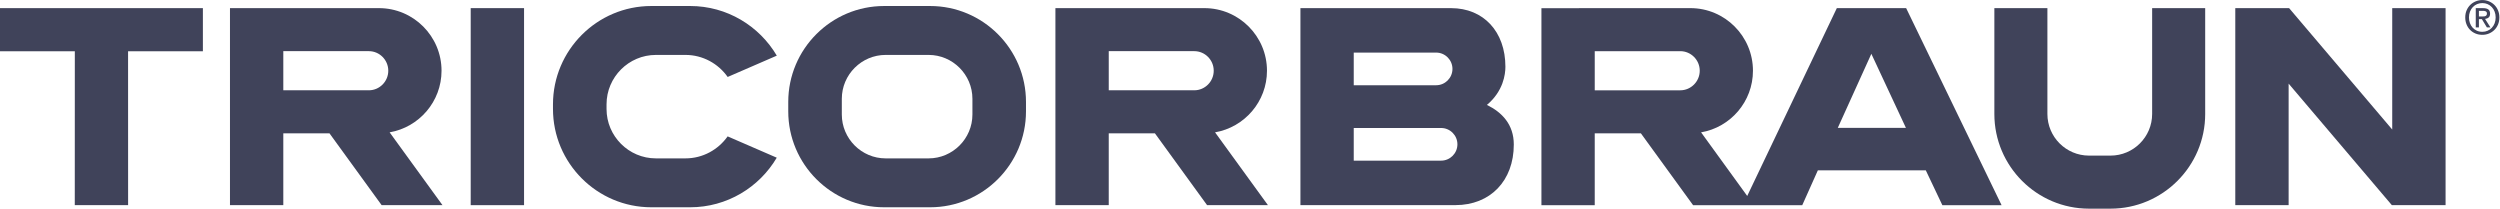 <?xml version="1.0" encoding="UTF-8" standalone="no"?>
<svg
   xmlns:dc="http://purl.org/dc/elements/1.1/"
   xmlns:cc="http://creativecommons.org/ns#"
   xmlns:rdf="http://www.w3.org/1999/02/22-rdf-syntax-ns#"
   xmlns:svg="http://www.w3.org/2000/svg"
   xmlns="http://www.w3.org/2000/svg"
   version="1.1"
   id="svg2"
   xml:space="preserve"
   width="720"
   height="60.092"
   viewBox="0 0 720 60.092"><defs
     id="defs6"><clipPath
       clipPathUnits="userSpaceOnUse"
       id="clipPath56"><path
         d="M 0,45.069 H 540 V 0.06 H 0 Z"
         id="path54" /></clipPath></defs><g
     id="g10"
     transform="matrix(1.333,0,0,-1.333,0,60.092)"><g
       id="g12"
       transform="translate(148.095,10.862)"><path
         d="m 0,0 h -6.393 c -5.861,0 -10.656,4.798 -10.656,10.663 v 1.027 c 0,5.864 4.795,10.662 10.656,10.662 H 0 c 3.76,0 7.096,-1.889 9.122,-4.762 l 10.613,4.605 C 15.952,28.607 8.979,32.92 1.015,32.92 h -8.397 c -11.712,0 -21.24,-9.535 -21.24,-21.254 v -0.975 c 0,-11.72 9.528,-21.255 21.24,-21.255 h 8.397 c 7.959,0 14.928,4.307 18.712,10.712 L 9.115,4.753 C 7.088,1.886 3.756,0 0,0"
         style="fill:#40435a;fill-opacity:1;fill-rule:nonzero;stroke:none"
         id="path14" /></g><g
       id="g16"
       transform="translate(43.835,33.998)"><path
         d="M 0,0 V 9.327 H -43.835 V 0 h 16.166 l -0.01,-33.243 h 11.523 L -16.164,0 H 0"
         style="fill:#40435a;fill-opacity:1;fill-rule:nonzero;stroke:none"
         id="path18" /></g><path
       d="m 101.697,0.754 h 11.526 v 42.57 h -11.526 z"
       style="fill:#40435a;fill-opacity:1;fill-rule:nonzero;stroke:none"
       id="path20" /><g
       id="g22"
       transform="translate(528.376,43.324)"><path
         d="M 0,0 H -11.526 V -26.23 L -33.806,0 h -11.627 v -42.57 h 11.525 v 26.26 l 22.305,-26.26 H 0 V 0"
         style="fill:#40435a;fill-opacity:1;fill-rule:nonzero;stroke:none"
         id="path24" /></g><g
       id="g26"
       transform="translate(536.343,41.523)"><path
         d="m 0,0 c 0.127,0 0.25,0.006 0.367,0.016 0.117,0.01 0.22,0.037 0.307,0.085 0.086,0.047 0.157,0.112 0.211,0.195 0.053,0.084 0.08,0.203 0.08,0.357 0,0.128 -0.028,0.228 -0.085,0.301 C 0.822,1.028 0.75,1.085 0.664,1.126 0.576,1.165 0.479,1.191 0.372,1.201 0.265,1.211 0.161,1.216 0.061,1.216 H -0.763 L -0.763,0 Z M -0.763,-2.36 H -1.446 V 1.798 H 0.131 C 0.633,1.798 1.012,1.704 1.266,1.517 1.521,1.329 1.648,1.025 1.648,0.603 1.648,0.228 1.544,-0.047 1.337,-0.221 1.129,-0.395 0.871,-0.499 0.563,-0.532 L 1.728,-2.36 H 0.955 l -1.075,1.777 h -0.643 z m 3.616,2.149 C 2.853,0.245 2.78,0.663 2.632,1.045 2.485,1.427 2.281,1.755 2.02,2.029 1.759,2.304 1.453,2.516 1.105,2.668 0.757,2.818 0.382,2.893 -0.02,2.893 -0.428,2.893 -0.808,2.818 -1.16,2.668 -1.511,2.516 -1.818,2.304 -2.079,2.029 -2.34,1.755 -2.544,1.427 -2.692,1.045 c -0.147,-0.382 -0.221,-0.8 -0.221,-1.256 0,-0.428 0.067,-0.83 0.201,-1.205 0.134,-0.376 0.327,-0.703 0.578,-0.985 0.251,-0.281 0.554,-0.504 0.909,-0.668 0.355,-0.164 0.757,-0.246 1.205,-0.246 0.402,0 0.777,0.076 1.125,0.226 0.348,0.151 0.654,0.363 0.915,0.638 0.261,0.274 0.465,0.601 0.612,0.98 0.148,0.377 0.221,0.798 0.221,1.26 z m 0.804,0 C 3.657,-0.773 3.558,-1.286 3.361,-1.748 3.163,-2.21 2.895,-2.605 2.557,-2.933 2.219,-3.261 1.827,-3.516 1.382,-3.697 0.937,-3.878 0.469,-3.968 -0.02,-3.968 c -0.542,0 -1.039,0.096 -1.491,0.287 -0.452,0.19 -0.841,0.453 -1.166,0.788 -0.325,0.334 -0.579,0.732 -0.763,1.19 -0.185,0.459 -0.276,0.956 -0.276,1.492 0,0.562 0.098,1.075 0.296,1.538 0.197,0.461 0.465,0.856 0.804,1.185 0.338,0.327 0.731,0.582 1.18,0.763 0.448,0.181 0.921,0.272 1.416,0.272 0.489,0 0.957,-0.091 1.402,-0.272 C 1.827,3.094 2.219,2.839 2.557,2.512 2.895,2.183 3.163,1.788 3.361,1.327 3.558,0.864 3.657,0.351 3.657,-0.211"
         style="fill:#40435a;fill-opacity:1;fill-rule:nonzero;stroke:none"
         id="path28" /></g><g
       id="g30"
       transform="translate(210.096,20.337)"><path
         d="m 0,0 c 0,-5.212 -4.261,-9.476 -9.469,-9.476 h -9.279 c -5.208,0 -9.469,4.264 -9.469,9.476 v 3.402 c 0,5.211 4.261,9.476 9.469,9.476 h 9.279 C -4.261,12.878 0,8.613 0,3.402 Z m -9.138,23.444 h -9.941 c -11.42,0 -20.711,-9.297 -20.711,-20.725 V 0.686 c 0,-11.429 9.291,-20.725 20.711,-20.725 h 9.941 c 11.421,0 20.712,9.296 20.712,20.725 v 2.033 c 0,11.428 -9.291,20.725 -20.712,20.725"
         style="fill:#40435a;fill-opacity:1;fill-rule:nonzero;stroke:none"
         id="path32" /></g><g
       id="g34"
       transform="translate(79.691,25.573)"><path
         d="M 0,0 H -18.481 V 8.455 H 0 C 2.31,8.455 4.199,6.553 4.199,4.228 4.199,1.903 2.31,0 0,0 Z m 4.488,-9.085 c 6.359,1.099 11.216,6.643 11.216,13.313 0,7.457 -6.066,13.524 -13.522,13.524 l -32.187,-0.003 v -42.567 h 11.523 v 15.521 h 9.976 L 2.766,-24.818 H 15.913 L 4.488,-9.085"
         style="fill:#40435a;fill-opacity:1;fill-rule:nonzero;stroke:none"
         id="path36" /></g><g
       id="g38"
       transform="translate(258.031,25.573)"><path
         d="M 0,0 H -18.481 V 8.455 H 0 C 2.309,8.455 4.199,6.553 4.199,4.228 4.199,1.903 2.309,0 0,0 Z m 4.487,-9.085 c 6.36,1.099 11.217,6.643 11.217,13.313 0,7.457 -6.066,13.524 -13.522,13.524 l -32.187,-0.003 v -42.567 h 11.522 v 15.521 h 9.977 L 2.766,-24.818 H 15.913 L 4.487,-9.085"
         style="fill:#40435a;fill-opacity:1;fill-rule:nonzero;stroke:none"
         id="path40" /></g><g
       id="g42"
       transform="translate(311.355,10.372)"><path
         d="M 0,0 H -18.874 V 7.056 H 0 C 1.939,7.056 3.526,5.468 3.526,3.528 3.526,1.588 1.939,0 0,0 Z m -18.874,23.347 h 17.803 c 1.939,0 3.526,-1.588 3.526,-3.528 0,-1.94 -1.587,-3.528 -3.526,-3.528 H -18.874 Z M 9.899,12.04 c 3.542,2.965 3.995,6.612 3.995,8.241 0,7.578 -4.717,12.669 -11.739,12.669 l -32.547,0.003 V -9.617 L 3.086,-9.609 c 7.549,0 12.621,5.263 12.621,13.095 0,4.331 -2.549,6.959 -5.808,8.554"
         style="fill:#40435a;fill-opacity:1;fill-rule:nonzero;stroke:none"
         id="path44" /></g><g
       id="g46"
       transform="translate(397.062,17.454)"><path
         d="M 0,0 7.252,15.998 14.72,0 Z m -52.512,16.571 h 18.487 c 2.301,0 4.199,-1.898 4.199,-4.227 0,-2.321 -1.898,-4.228 -4.199,-4.228 h -18.487 z m 67.279,9.3 H -0.207 l -19.361,-40.582 -9.967,13.743 c 6.36,1.09 11.207,6.642 11.207,13.312 0,7.458 -6.059,13.527 -13.518,13.527 h -24.067 v -0.01 h -8.116 v -42.563 h 11.517 v 15.528 h 9.966 l 11.283,-15.528 h 23.588 l 3.372,7.534 h 23.316 l 3.579,-7.534 H 35.386 L 14.767,25.871"
         style="fill:#40435a;fill-opacity:1;fill-rule:nonzero;stroke:none"
         id="path48" /></g><g
       id="g50"><g
         id="g52"
         clip-path="url(#clipPath56)"><g
           id="g58"
           transform="translate(464.979,43.325)"><path
             d="m 0,0 v -22.874 c 0,-4.96 -4.039,-8.99 -8.99,-8.99 h -4.65 c -4.959,0 -8.989,4.03 -8.989,8.99 V 0 H -34.09 v -22.874 c 0,-11.282 9.168,-20.451 20.45,-20.451 h 4.65 c 11.273,0 20.451,9.169 20.451,20.451 L 11.461,0 H 0"
             style="fill:#40435a;fill-opacity:1;fill-rule:nonzero;stroke:none"
             id="path60" /></g></g></g></g></svg>
